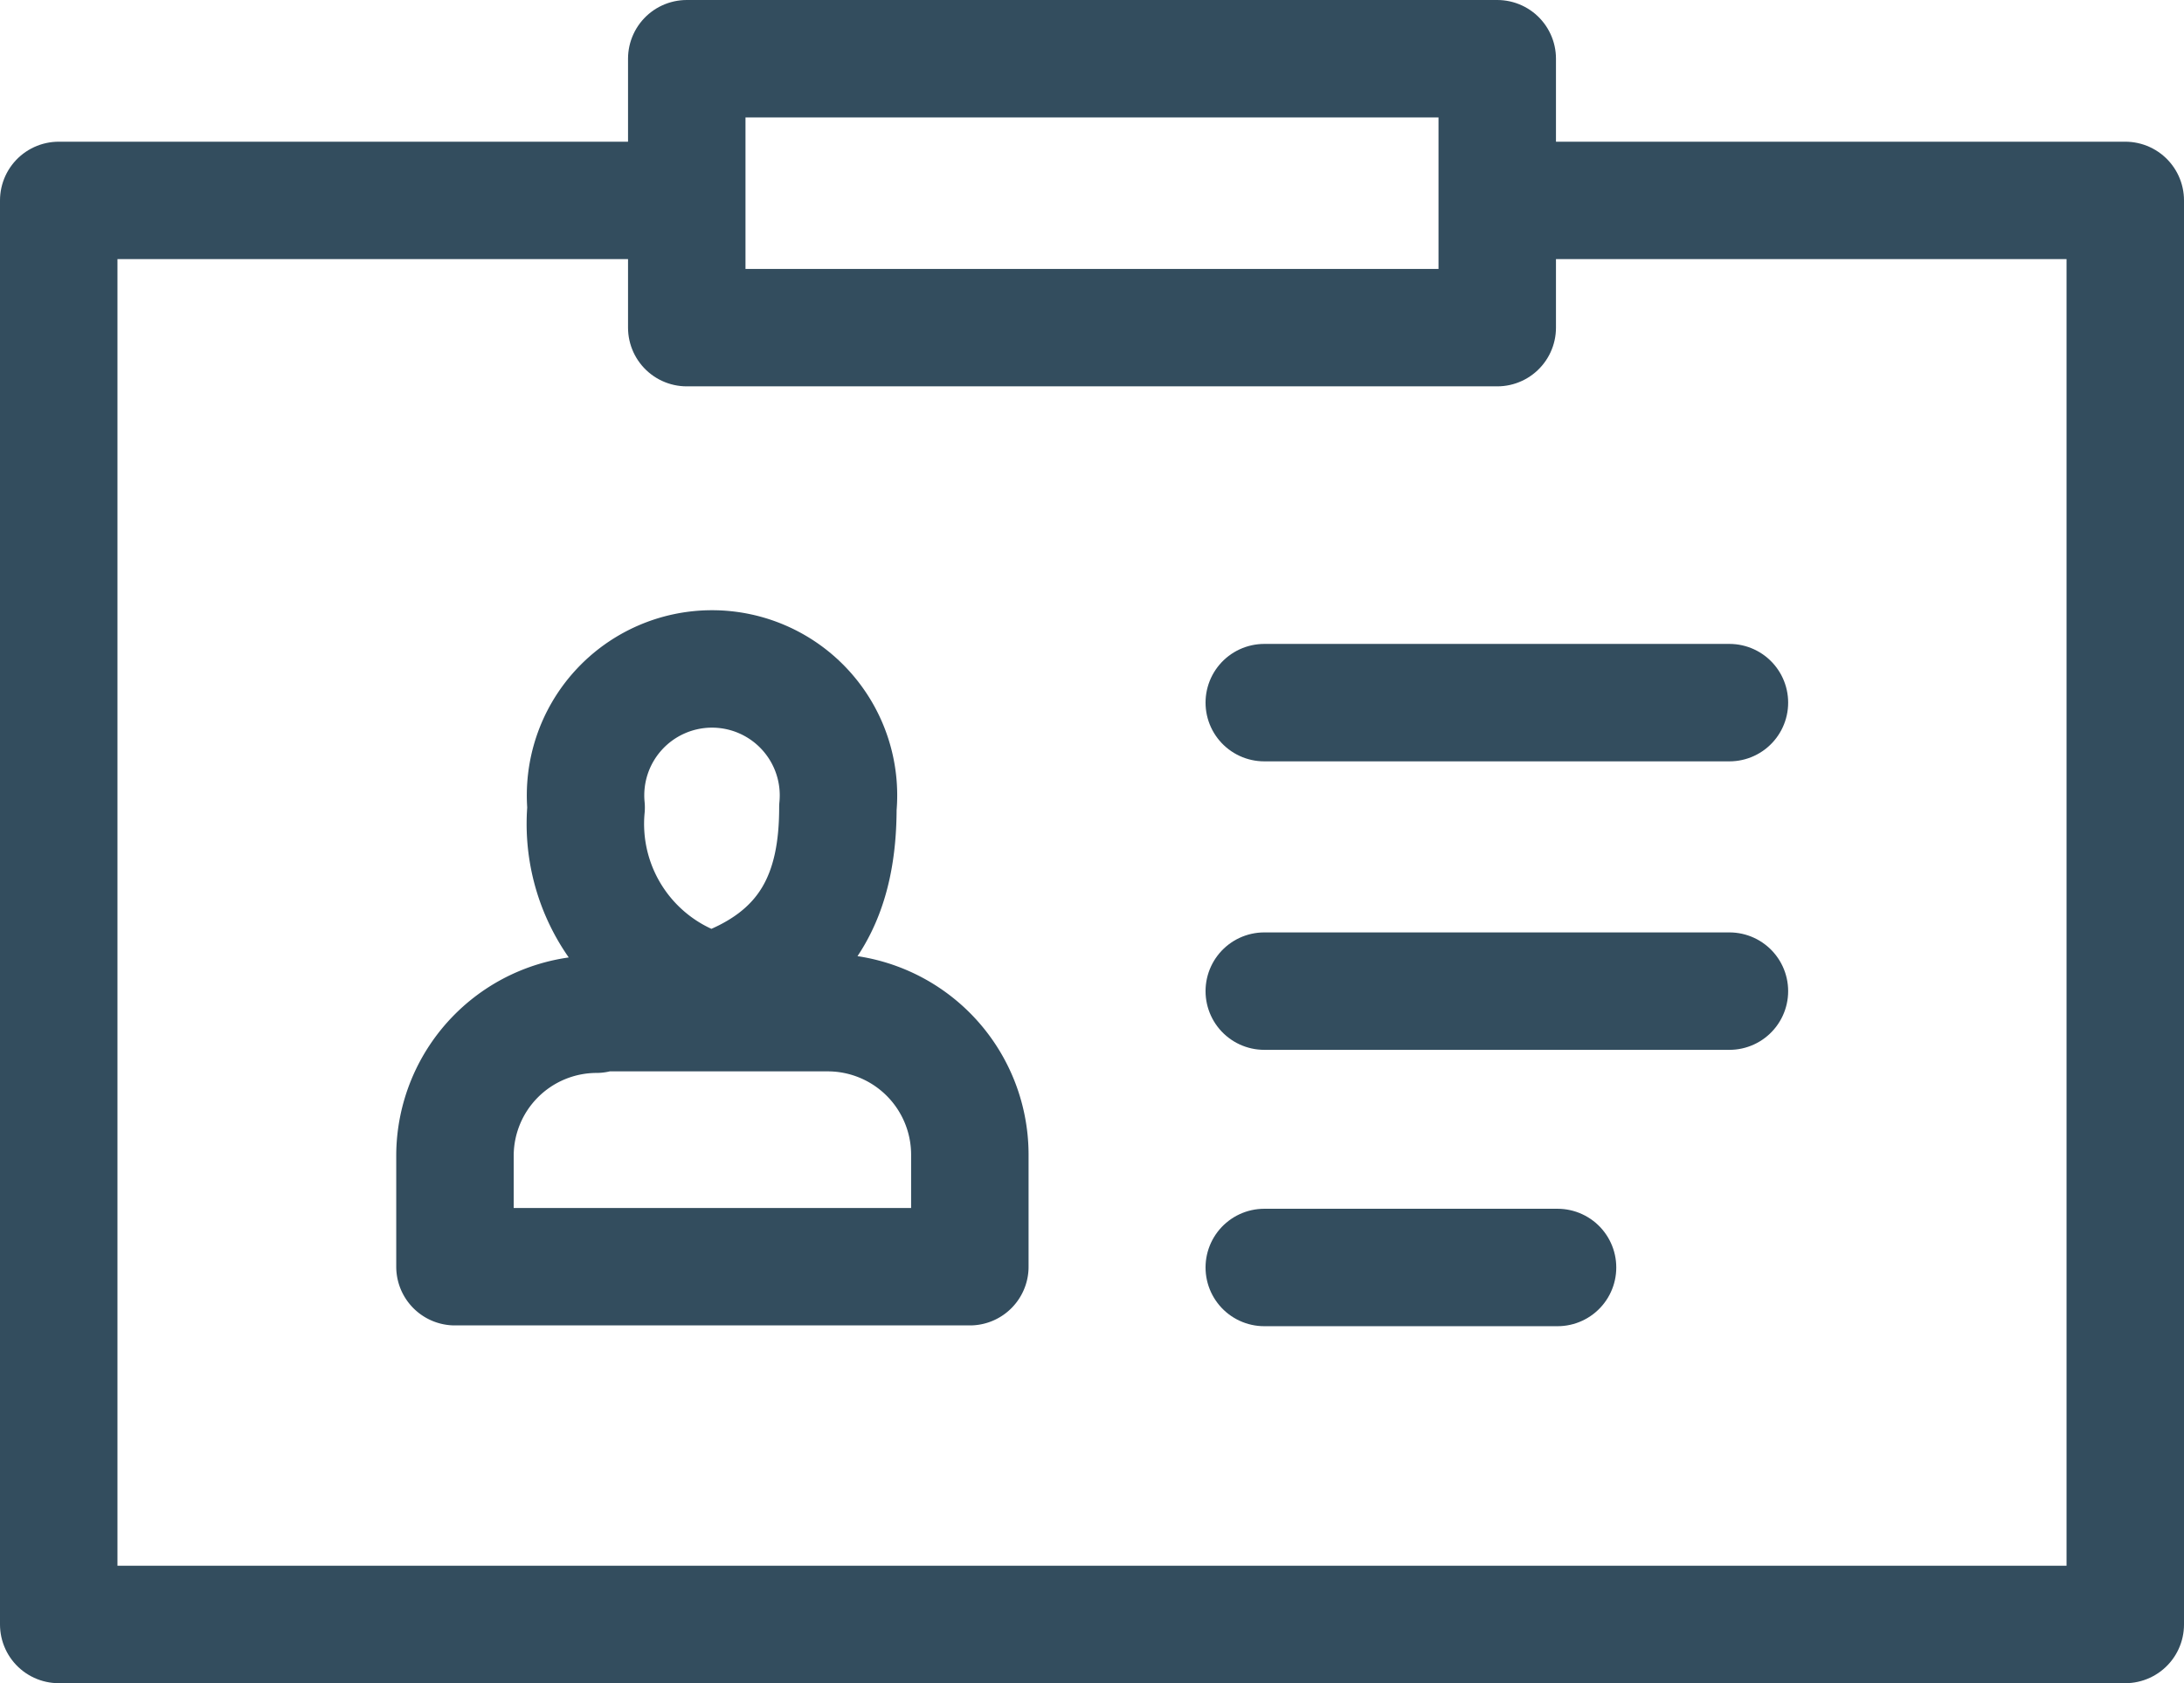<svg xmlns="http://www.w3.org/2000/svg" viewBox="0 0 55.78 43"><path style="fill:none;stroke:#334d5e;stroke-linecap:round;stroke-linejoin:round;stroke-width:3px" d="M39.09 5.12h15.19V41.5H1.5V5.12h15.2"/><path style="fill:none;stroke:#334d5e;stroke-linecap:round;stroke-linejoin:round;stroke-width:3px" d="M17.54 1.5h20.7v6.87h-20.7V1.5h0zM32.29 17.95h11.88M32.29 25.32h11.88M32.29 32.38h7.49"/><path d="M1056.22 121.81a4.45 4.45 0 0 1-3.22-4.7 3.23 3.23 0 1 1 6.43 0c0 2.08-.66 3.85-3.22 4.7ZM1053.26 122.35h5.93a3.63 3.63 0 0 1 3.61 3.61v2.88h-13.15V126a3.62 3.62 0 0 1 3.61-3.61Z" transform="translate(-1038.03 -96.48)" style="fill:none;stroke:#334d5e;stroke-linecap:round;stroke-linejoin:round;stroke-width:3px"/></svg>